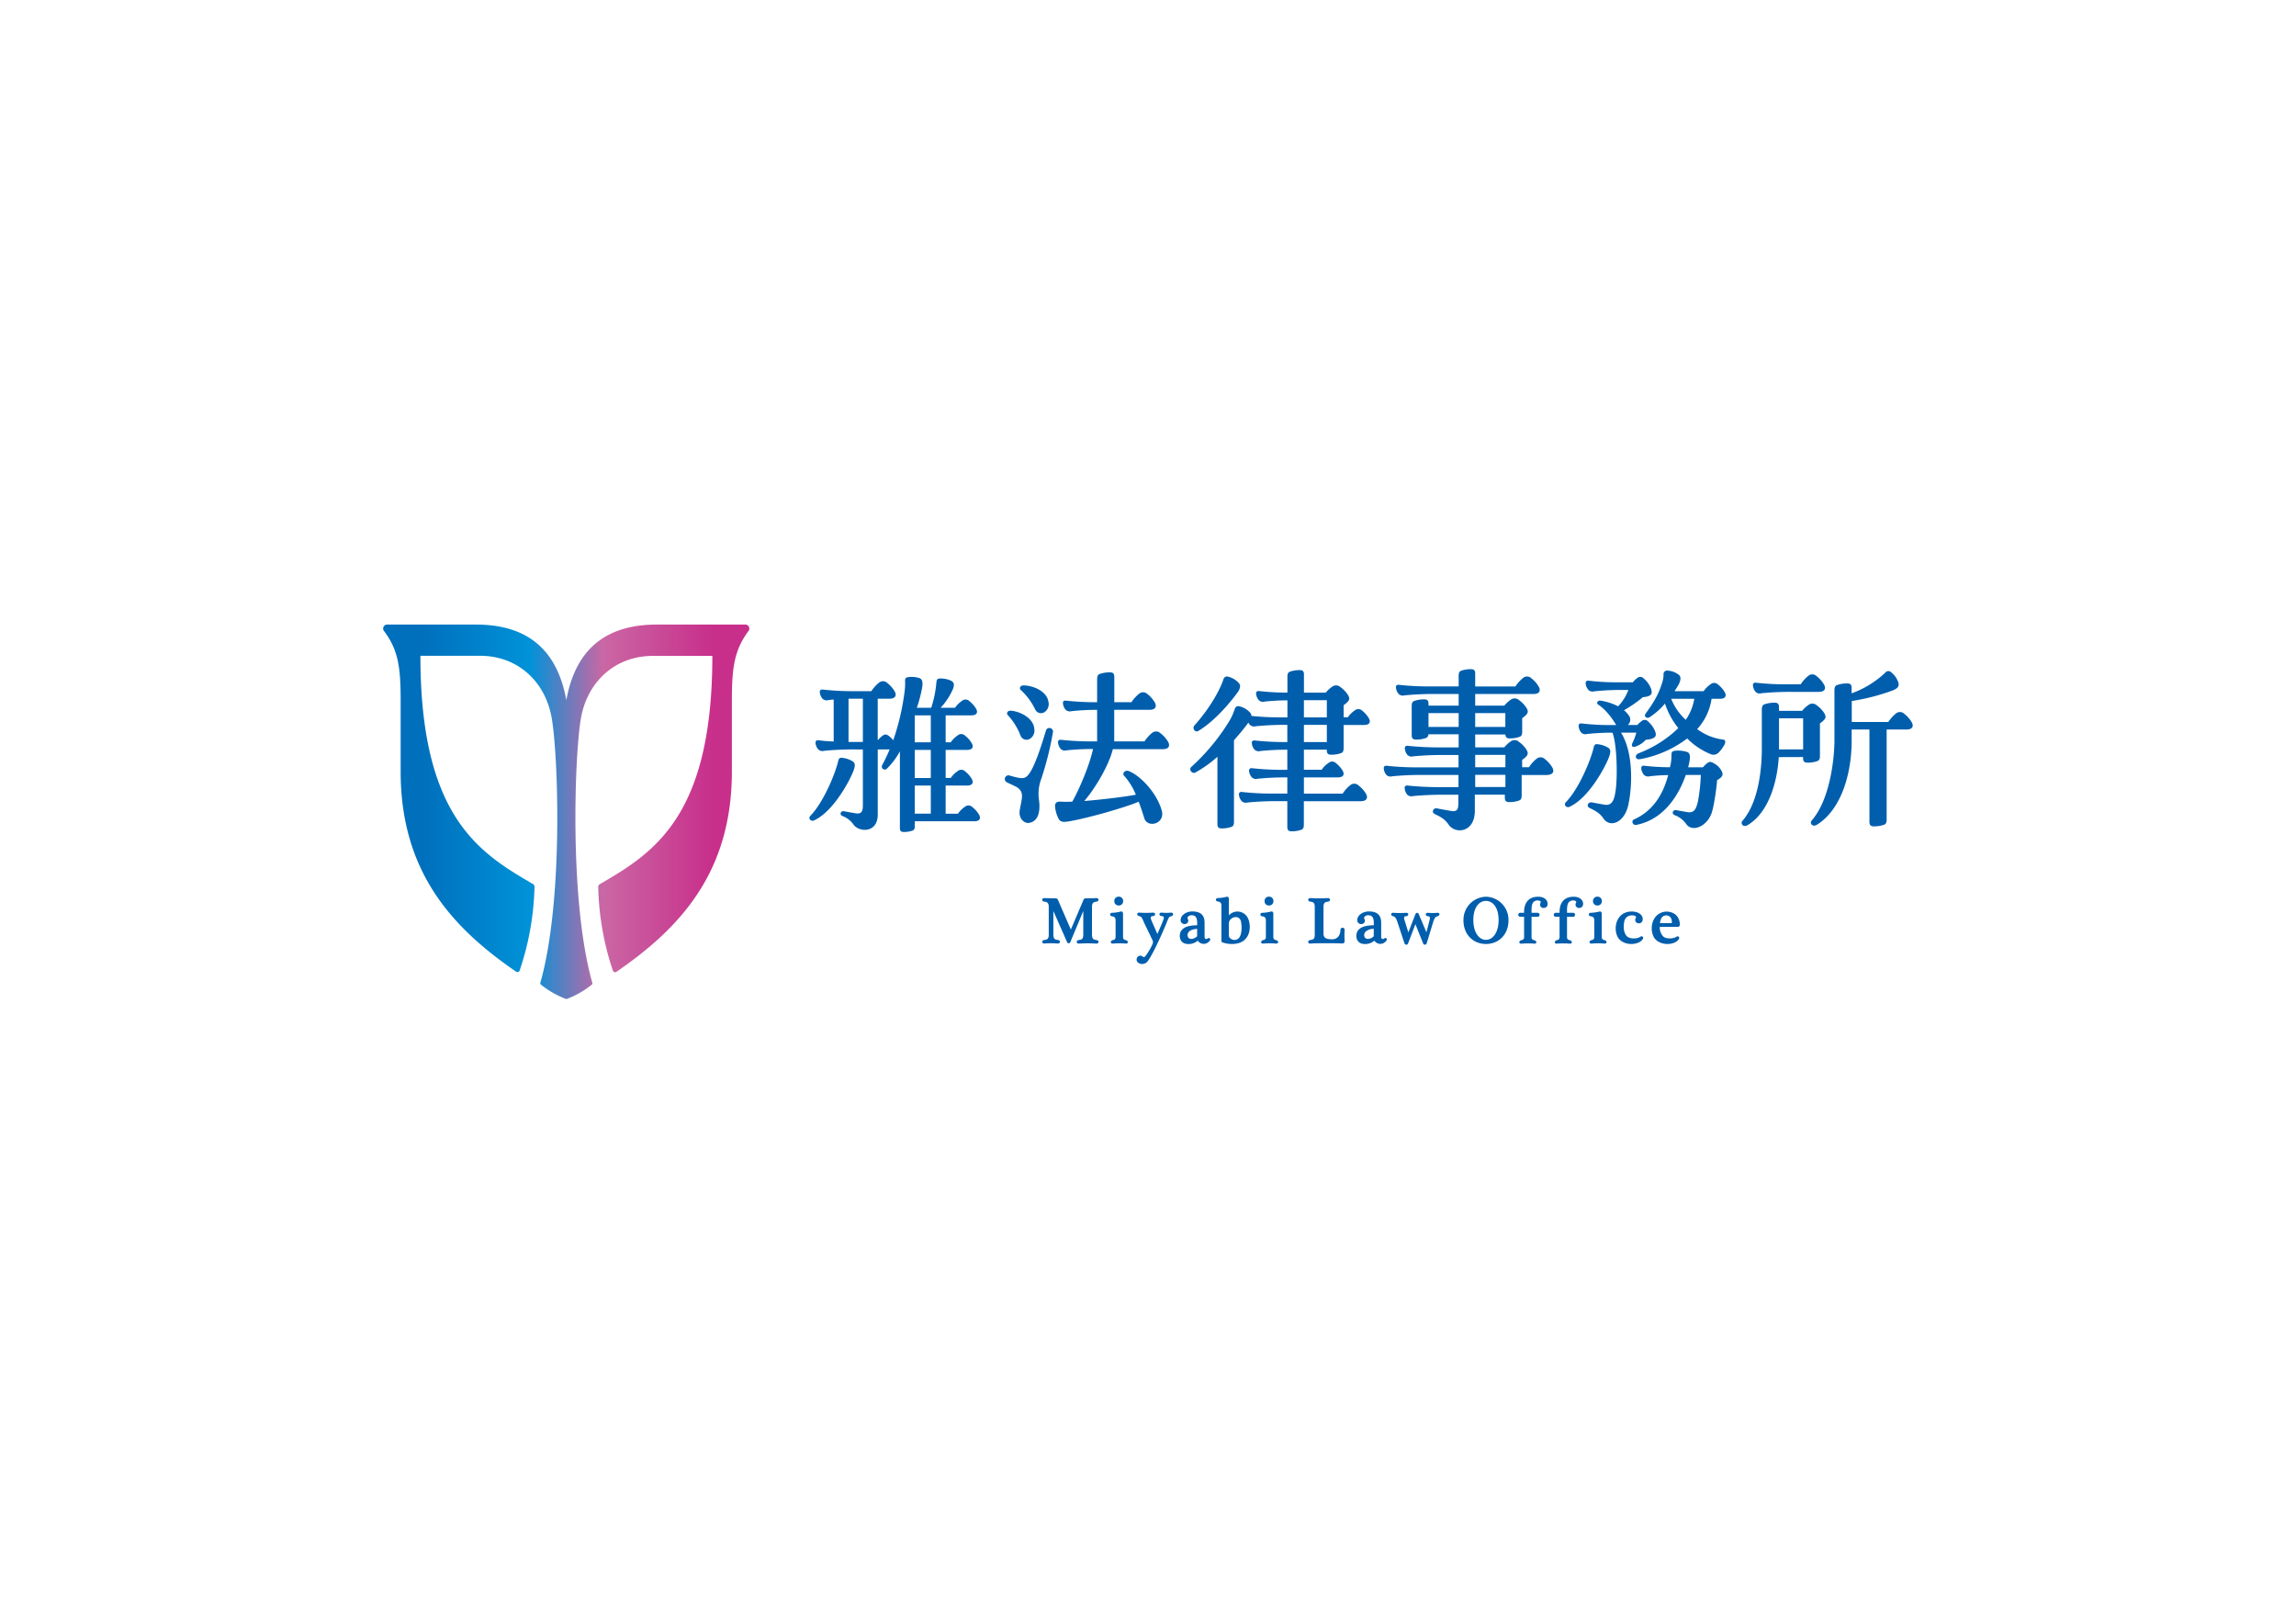 <svg id="logo" xmlns="http://www.w3.org/2000/svg" xmlns:xlink="http://www.w3.org/1999/xlink" viewBox="0 0 841.89 595.28"><defs><style>.cls-1{fill:url(#名称未設定グラデーション_4);}.cls-2{fill:#005ead;}</style><linearGradient id="名称未設定グラデーション_4" x1="-722.76" y1="297.64" x2="-588.5" y2="297.64" gradientTransform="translate(863.3)" gradientUnits="userSpaceOnUse"><stop offset="0.1" stop-color="#006fbc"/><stop offset="0.4" stop-color="#0092d8"/><stop offset="0.6" stop-color="#ca67a4"/><stop offset="0.9" stop-color="#c82f8b"/></linearGradient></defs><path class="cls-1" d="M207.66,256.71c-3.8-21.12-17.09-27.73-33.15-27.73H141.76a1.47,1.47,0,0,0-.85,2.48c5,6.74,6,12.88,6,25.06v26.35c0,37.27,19.5,57.63,42.26,73.31a.88.88,0,0,0,1.4-.44A103.22,103.22,0,0,0,196,325.06a1.16,1.16,0,0,0-.64-1c-19.65-11.42-41.21-24.69-41.21-83.64H176c13.87,0,23.91,9.44,26.28,22.69s4.41,67.1-4.15,97.19a.61.61,0,0,0,.19.65,33.27,33.27,0,0,0,9.36,5.33h0A33.13,33.13,0,0,0,217,361a.6.6,0,0,0,.2-.65c-8.56-30.09-6.51-84.09-4.16-97.19s12.42-22.69,26.28-22.69h21.88c0,58.95-21.56,72.22-41.2,83.64a1.16,1.16,0,0,0-.64,1,102.58,102.58,0,0,0,5.35,30.68.87.87,0,0,0,1.4.44c22.76-15.68,42.25-36,42.25-73.31V256.52c0-12.18,1.06-18.32,6-25.06a1.48,1.48,0,0,0-.85-2.48H240.82C224.76,229,211.47,235.59,207.66,256.71Z"/><path class="cls-2" d="M386.25,334v8.68c0,1.52.57,1.8,1.56,1.92,1.25.15,1,1.38,0,1.31-.27,0-.92-.1-2.41-.1s-2.14.09-2.41.1c-1,.07-1.22-1.16,0-1.31,1-.12,1.56-.4,1.56-1.92V332.5c0-1.52-.58-1.81-1.56-1.93-1.25-.15-1-1.38,0-1.31.27,0,2.79.07,3.81.07.63,0,.91.05,1.17.67l4.68,10.79,4.6-10.79c.26-.62.54-.67,1.17-.67,1,0,3.29-.05,3.55-.07,1-.07,1.22,1.16,0,1.31-1,.12-1.56.41-1.56,1.93v10.2c0,1.52.58,1.8,1.56,1.92,1.25.15,1,1.38,0,1.31-.26,0-1.69-.1-3.18-.1s-2.88.09-3.14.1c-1,.07-1.23-1.16,0-1.31,1-.12,1.56-.4,1.56-1.92V334l-4.77,11.43a.62.62,0,0,1-1.15,0Z"/><path class="cls-2" d="M464.17,337.62v5.95a1,1,0,0,1-.85,1.05c-1.23.24-1.11,1.38-.15,1.31.26,0,.87-.1,2.36-.1s2.11.09,2.37.1c1,.07,1.08-1.07-.15-1.31a1,1,0,0,1-.85-1.05V335c0-.64-.34-1-1.07-.76a14.14,14.14,0,0,1-3,.41c-1,.09-.81,1.21,0,1.28C464.09,336.05,464.17,336.85,464.17,337.62Z"/><circle class="cls-2" cx="465.31" cy="330.35" r="1.63"/><path class="cls-2" d="M584.59,337.62v5.95a1,1,0,0,1-.84,1.05c-1.24.24-1.12,1.38-.16,1.31.27,0,.88-.1,2.37-.1s2.1.09,2.36.1c1,.07,1.09-1.07-.15-1.31a1,1,0,0,1-.85-1.05V335c0-.64-.34-1-1.06-.76a14.28,14.28,0,0,1-3,.41c-1,.09-.8,1.21,0,1.28C584.52,336.05,584.59,336.85,584.59,337.62Z"/><circle class="cls-2" cx="585.74" cy="330.35" r="1.63"/><path class="cls-2" d="M409.06,337.62v5.95a1,1,0,0,1-.84,1.05c-1.24.24-1.12,1.38-.16,1.31.27,0,.88-.1,2.37-.1s2.1.09,2.36.1c1,.07,1.09-1.07-.15-1.31a1,1,0,0,1-.85-1.05V335c0-.64-.34-1-1.06-.76a14.28,14.28,0,0,1-3,.41c-1,.09-.8,1.21,0,1.28C409,336.05,409.06,336.85,409.06,337.62Z"/><circle class="cls-2" cx="410.21" cy="330.35" r="1.63"/><path class="cls-2" d="M544.87,328.75a8.47,8.47,0,0,0-8.25,8.67c0,5.34,3.7,8.66,8.25,8.66s8.25-3.32,8.25-8.66A8.46,8.46,0,0,0,544.87,328.75Zm0,15.81c-2.55,0-4.63-2.69-4.63-7.27s2.08-7,4.63-7,4.63,2.44,4.63,7S547.43,344.56,544.87,344.56Z"/><path class="cls-2" d="M457.47,336.39a4.25,4.25,0,0,0-6.88-.8v-6c0-.64-.35-1-1.07-.76a13.48,13.48,0,0,1-3,.41c-1,.09-.8,1.21.05,1.28,1.22.1,1.3.9,1.3,1.68v12.85a.43.43,0,0,0,.27.4c2.68,1,5.86.78,7.59-.39C459,342.87,458.53,338.34,457.47,336.39Zm-3.16,7.47a2.25,2.25,0,0,1-3.45-.15,1.1,1.1,0,0,1-.26-.89v-4.25a2,2,0,0,1,.72-1.6c1-1,2.94-1.13,3.59.44C455.24,338.21,455.71,342.12,454.31,343.86Z"/><path class="cls-2" d="M442.9,344c-.55.43-1.21.4-1.21-.6v-4.93c0-1.95-.45-4.32-4.57-4.32-1.78,0-4,1.08-4.2,3a1.42,1.42,0,0,0,1.74,1.59,1.21,1.21,0,0,0,.9-1.79.72.72,0,0,1,0-.82,1.71,1.71,0,0,1,1.53-.57c1.42,0,1.89,1.07,1.89,2.81v.84c-2.65.08-4.64.41-5.81,1.95-.87,1.15-.95,4,1.28,4.75a5.17,5.17,0,0,0,4.74-1.05v0a2.63,2.63,0,0,0,4.38,0C444.13,344.23,443.41,343.65,442.9,344Zm-6.31.18c-1.13,0-1.68-1.75-.42-2.79.28-.24.86-.68,2.79-.88v2.73A3.14,3.14,0,0,1,436.59,344.22Z"/><path class="cls-2" d="M507.66,344c-.55.43-1.21.4-1.21-.6v-4.93c0-1.95-.45-4.32-4.57-4.32-1.78,0-4,1.08-4.2,3a1.42,1.42,0,0,0,1.74,1.59,1.2,1.2,0,0,0,.9-1.79.72.72,0,0,1,0-.82,1.71,1.71,0,0,1,1.53-.57c1.42,0,1.89,1.07,1.89,2.81v.84c-2.65.08-4.64.41-5.81,1.95-.87,1.15-1,4,1.28,4.75a5.17,5.17,0,0,0,4.74-1.05v0a2.63,2.63,0,0,0,4.38,0C508.89,344.23,508.17,343.65,507.66,344Zm-6.31.18c-1.13,0-1.68-1.75-.42-2.79a4.65,4.65,0,0,1,2.79-.88v2.73A3.14,3.14,0,0,1,501.35,344.22Z"/><path class="cls-2" d="M580.46,331c-.16-1-1.15-2.43-4-2.22-3.28.23-4.6,2.63-4.6,5.51v.36h-1.41a.73.73,0,0,0-.73.72.73.73,0,0,0,.73.73h1.41v7.5a1,1,0,0,1-.85,1.05c-1.24.24-1.11,1.38-.15,1.31.26,0,.87-.1,2.36-.1s2.1.09,2.37.1c1,.07,1.08-1.07-.16-1.31a1,1,0,0,1-.84-1.05v-7.5h2.23a.73.73,0,0,0,.72-.73.72.72,0,0,0-.72-.72h-2.23v-1c0-2.53.63-3.14,1.61-3.45a2,2,0,0,1,1.59.17.46.46,0,0,1,.09.65,1.23,1.23,0,0,0,1.23,1.84C580.27,332.84,580.6,331.8,580.46,331Z"/><path class="cls-2" d="M567.45,331c-.16-1-1.14-2.43-4-2.22-3.28.23-4.6,2.63-4.6,5.51v.36h-1.41a.73.73,0,0,0-.73.72.73.73,0,0,0,.73.73h1.41v7.5a1,1,0,0,1-.85,1.05c-1.24.24-1.11,1.38-.15,1.31.26,0,.87-.1,2.36-.1s2.11.09,2.37.1c1,.07,1.08-1.07-.16-1.31a1,1,0,0,1-.84-1.05v-7.5h2.23a.73.73,0,0,0,.72-.73.72.72,0,0,0-.72-.72h-2.23v-1c0-2.53.63-3.14,1.61-3.45a2,2,0,0,1,1.59.17c.22.16.23.38.09.65a1.23,1.23,0,0,0,1.23,1.84C567.26,332.84,567.59,331.8,567.45,331Z"/><path class="cls-2" d="M614.77,343.4c-1.2.83-3.89.92-4.95-.12a4.77,4.77,0,0,1-1.22-3.48h6.46c.89,0,.88-.61.89-.83a4.87,4.87,0,0,0-1.46-3.57,5.31,5.31,0,0,0-6.84.11c-2.76,2.43-2.42,7.27-.43,9.07,2.5,2.27,7,1.8,8.38-.28C616,343.62,615.41,343,614.77,343.4ZM611,335.59c1,0,2.24.82,2,2.85h-4.32c0-.26.07-.47.08-.55C609.1,336,610.18,335.59,611,335.59Z"/><path class="cls-2" d="M594.45,335.51c2.45-2.2,7.48-1.59,7.87,1.1.11.84-.2,1.87-1.32,1.87a1.23,1.23,0,0,1-1.24-1.83c.19-.38.2-.6-.06-.77a2.54,2.54,0,0,0-1.44-.29,2.72,2.72,0,0,0-2.68,2.3c-.1.37-.74,3.66,1,5.39,1.06,1,3.75,1,4.94.12.64-.44,1.28.22.84.9-1.34,2.08-5.88,2.55-8.38.28C592,342.78,591.7,337.94,594.45,335.51Z"/><path class="cls-2" d="M485.29,342.21v-9.72c0-1.52.58-1.8,1.56-1.92,1.25-.15,1-1.38,0-1.31-.26,0-1.65.1-3.14.1s-2.92-.08-3.18-.1c-1-.07-1.22,1.16,0,1.31,1,.12,1.56.4,1.56,1.92V342.7c0,1.52-.58,1.8-1.56,1.92-1.25.15-1,1.47,0,1.31s8.95-.17,11.16-.05c.91.07,1.38-.11,1.35-.9-.07-1.45-.08-2.65,0-4a.77.77,0,1,0-1.53,0c-.08,2.09-1.21,3.38-3.06,3.38C486.05,344.34,485.29,343.77,485.29,342.21Z"/><path class="cls-2" d="M429.34,334.59a17.33,17.33,0,0,1-3.38,0c-1-.09-1.25,1.17.11,1.28,1,.07.73.84.31,1.83-.18.53-1,2.47-2,4.71l-2.06-4.71c-.42-1-.67-1.76.32-1.83,1.35-.11,1.07-1.37.11-1.28a37,37,0,0,1-4.94,0c-1-.09-1.17,1-.06,1.28.8.18,1,.55,1.64,2.15l3.2,6.65a1.71,1.71,0,0,1,0,1.48,22.27,22.27,0,0,1-2.65,4.44c-.51.56-.95.1-1.12,0a1.26,1.26,0,0,0-1.43,0,1.49,1.49,0,0,0-.32,2.11,2.51,2.51,0,0,0,3.79-.34c2.29-3,6.78-13.61,7-14.29.67-1.6.76-2,1.56-2.15C430.52,335.6,430.3,334.5,429.34,334.59Z"/><path class="cls-2" d="M525.5,338.07c-.39,1.25-2.25,7.46-2.37,7.75a.68.68,0,0,1-1.32,0l-2.81-7-2.68,7a.68.68,0,0,1-1.32,0c-.13-.29-2.28-6.86-2.62-7.84s-.64-1.85-1.51-2.06c-1.12-.27-.91-1.37.05-1.27a34.34,34.34,0,0,0,4.65,0c1-.09,1.24,1.17-.11,1.27-1,.07-.52,1.12-.32,1.83.08.27,1.27,4.09,1.27,4.09s2.49-6.45,2.62-6.73a.63.63,0,0,1,1.2,0c.14.4,2.82,6.69,2.82,6.69l1.07-4.17c.15-.69.51-1.65-.4-1.71-1.35-.1-1.07-1.36-.11-1.27a18.26,18.26,0,0,0,3.39,0c1-.1,1.17,1,.06,1.27C526.26,336.11,525.89,336.82,525.5,338.07Z"/><path class="cls-2" d="M439.35,268c7.48-4.46,13.94-13.49,14.33-14s1.64-2.25.67-3.46a7.61,7.61,0,0,0-3.84-2.41c-1.25-.37-1.72.3-2,1.17C448,251,445.06,258,438,265.93,437,267.05,438.28,268.67,439.35,268Z"/><path class="cls-2" d="M425.54,268.84a2.29,2.29,0,0,0-3.11-.13,13.21,13.21,0,0,0-2.77,3.09h-11.1V260.23h12.91c2.23,0,2.76-1.19,2-2.64a10.83,10.83,0,0,0-2.71-3.11,2.28,2.28,0,0,0-3.1-.13,13.23,13.23,0,0,0-2.78,3.09h-6.29v-9.3c0-1.57-.89-1.64-1.71-1.64a10.75,10.75,0,0,0-3.66.6c-.92.35-.93,1.31-.93,2.07v8.27a98.8,98.8,0,0,1-11.2-.55c-1.35-.22-1.38.6-1.31,1.12a4,4,0,0,0,1.05,2.27,2.24,2.24,0,0,0,2.08.44,88.72,88.72,0,0,1,9.38-.48V271.8h-1.54a99.69,99.69,0,0,1-11.47-.55c-1.35-.22-1.38.6-1.31,1.12a4.12,4.12,0,0,0,1.05,2.27,2.22,2.22,0,0,0,2.08.44,90.47,90.47,0,0,1,9.68-.48c-1,5-4.59,13.94-7.6,19.3-1.66.07-3.1.09-4.17,0-1.91-.13-2.23.77-2.13,2a12.56,12.56,0,0,0,1.3,4.32c.74,1.33,2.15,1.11,3.15,1,6.7-1,21.49-5.25,26.19-7.3,1.12,2.91,1.86,5.43,2.11,6.16,1.24,3.62,7.7,1.92,6.36-2.91-1.82-6.54-7.83-12.76-12-14.45-1.54-.62-2.6.88-1.81,1.68a23.87,23.87,0,0,1,4.31,6.94c-2.61.56-11.53,1.74-18.89,2.32,4.48-5.28,9.15-13.56,10.45-19h18.3c2.22,0,2.76-1.19,2-2.64A11,11,0,0,0,425.54,268.84Z"/><path class="cls-2" d="M643.8,253.71a2.19,2.19,0,0,0,2.08.44,108,108,0,0,1,11.44-.49h9.54c2.23,0,2.76-1.19,2-2.64a10.81,10.81,0,0,0-2.71-3.1,2.26,2.26,0,0,0-3.1-.13,13.23,13.23,0,0,0-2.78,3.09h-4.71a99.42,99.42,0,0,1-11.47-.56c-1.35-.22-1.38.61-1.31,1.13A4,4,0,0,0,643.8,253.71Z"/><path class="cls-2" d="M499.53,260.58a2.06,2.06,0,0,0-2.8-.11,9.45,9.45,0,0,0-2.5,2.5h-1.55v-4.44c2.43-1.68,2.29-2.43,1.64-3.66a10.53,10.53,0,0,0-2.86-3,2.34,2.34,0,0,0-2.84-.21,11.45,11.45,0,0,0-2.49,2.27h-8v-6.69c0-1.5-.86-1.57-1.64-1.57a10.43,10.43,0,0,0-3.52.58c-.89.33-.9,1.27-.9,2v5.67a93.14,93.14,0,0,1-10.16-.54c-1.35-.22-1.38.61-1.31,1.12a4,4,0,0,0,1.05,2.27,2.22,2.22,0,0,0,2.08.44,79.9,79.9,0,0,1,8.34-.45V263h-1.92a103.69,103.69,0,0,1-11.29-.53,1.65,1.65,0,0,0-.35-1.06,7.54,7.54,0,0,0-3.84-2.41c-1.25-.38-1.72.29-2,1.16a21.07,21.07,0,0,1-2,4.34,76.57,76.57,0,0,1-13.82,16.64c-1.11,1,.3,2.68,1.4,2.1a43,43,0,0,0,8.15-5.8v24.7c0,1.5.87,1.57,1.66,1.57a10.47,10.47,0,0,0,3.52-.58c.88-.33.89-1.27.89-2V271.37c3-3.33,5-6,5.28-6.47a2.8,2.8,0,0,0,.63.9,2.21,2.21,0,0,0,2.07.45,108.27,108.27,0,0,1,11.44-.5h.14v6.3a105.65,105.65,0,0,1-11.69-.55c-1.35-.22-1.38.61-1.31,1.12a4,4,0,0,0,1.05,2.27,2.22,2.22,0,0,0,2.08.44,97.42,97.42,0,0,1,9.87-.48v7.37h-1.22a97.1,97.1,0,0,1-11.47-.56c-1.35-.21-1.38.61-1.32,1.13a4,4,0,0,0,1.06,2.26,2.21,2.21,0,0,0,2.07.45,102.74,102.74,0,0,1,10.88-.49v5.92h-4.94a97.21,97.21,0,0,1-11.47-.56c-1.35-.21-1.38.61-1.31,1.13a3.92,3.92,0,0,0,1.05,2.26,2.22,2.22,0,0,0,2.08.45,108,108,0,0,1,11.44-.49h3.15v9.47c0,1.5.86,1.58,1.65,1.58a10.43,10.43,0,0,0,3.52-.58c.88-.34.89-1.28.89-2v-8.46h20.83c2.23,0,2.76-1.2,2-2.64A11,11,0,0,0,498.2,288a2.28,2.28,0,0,0-3.1-.13,13,13,0,0,0-2.78,3.09H478.11V285h12.48c2,0,2.48-1.08,1.77-2.38a9.76,9.76,0,0,0-2.44-2.79,2,2,0,0,0-2.79-.12,9.32,9.32,0,0,0-2.51,2.5h-6.51v-7.38h8.4v.26c0,1.53.89,1.6,1.69,1.6a10.52,10.52,0,0,0,3.57-.59c.9-.34.91-1.3.91-2v-8.32h7.51c2,0,2.49-1.07,1.78-2.37A9.92,9.92,0,0,0,499.53,260.58Zm-21.42-3.89h8.41V263h-8.41Zm8.41,15.36h-8.41v-6.3h8.41Z"/><path class="cls-2" d="M379.57,260.07a2.34,2.34,0,0,0,3.44,1,3.54,3.54,0,0,0,1.43-3.77c-.67-4.29-6.37-6.12-9.33-6-1.14.06-1.41,1.18-.83,1.65A23.4,23.4,0,0,1,379.57,260.07Z"/><path class="cls-2" d="M374.18,269.61a2.35,2.35,0,0,0,3.34,1.32,3.54,3.54,0,0,0,1.75-3.63c-.3-4.34-5.81-6.65-8.78-6.75-1.13,0-1.5,1.05-1,1.57A23.33,23.33,0,0,1,374.18,269.61Z"/><path class="cls-2" d="M383.59,267.64c-1.16,3.78-3.57,11.91-5.9,15.55-1.35,2.1-2.32,2.25-4,2a30.91,30.91,0,0,1-3.6-.91,1.35,1.35,0,0,0-.91,2.52c.43.26,3.25,1.47,3.91,1.94,2.53,1.8,1.58,4,.86,8.07-.64,3.55,1.86,5.06,3.21,4.89,4.21-.51,4.21-5.52,3.81-8.45a15.33,15.33,0,0,1,.87-7.79,117.45,117.45,0,0,0,4.27-17.11A1.33,1.33,0,0,0,383.59,267.64Z"/><path class="cls-2" d="M628.45,279.85c-1.18-.69-1.61-.68-2.46-.05a9.86,9.86,0,0,0-1.57,1.51H619c.25-.94.42-1.77.53-2.42.21-1.25.3-2.82-.92-3.22a11.13,11.13,0,0,0-4.47-.42c-1.23.13-1.25.75-1.26,1.78a16.39,16.39,0,0,1-.55,4.26,84.9,84.9,0,0,1-9.18-.53c-1.35-.22-1.38.6-1.32,1.12a4.06,4.06,0,0,0,1.06,2.27,2.22,2.22,0,0,0,2.08.44,65,65,0,0,1,6.71-.43c-1.41,5.42-4.57,12.71-12.46,16.22-1.29.58-.46,2.27.7,2.05,10.55-2,15.89-11.56,18.22-18.33h5.51a63.09,63.09,0,0,1-1.13,10.08c-.57,1.93-1,3.88-3.54,3.59-.6-.07-4-.7-4.34-.76-1.11-.23-1.93,1.21-.62,1.82a9.18,9.18,0,0,1,4.3,3.29c2.11,3.06,7.32,1,9.16-3.68,1.12-2.82,2.11-11.22,2.14-12.43,1.93-1.09,2.34-1.88,1.74-3.19A6.77,6.77,0,0,0,628.45,279.85Z"/><path class="cls-2" d="M606.93,268.21a9.26,9.26,0,0,0-2.56-3.65,1.66,1.66,0,0,0-2.49-.14,7.73,7.73,0,0,0-1.49,1.38h-3.55a2.48,2.48,0,0,0,.46-3.42,9.44,9.44,0,0,0-1.82-2,46.06,46.06,0,0,0,6.92-4.78c3.68-.33,3.44-1.6,3-3.1a9.12,9.12,0,0,0-2.65-3.73,1.7,1.7,0,0,0-2.5-.12,7.33,7.33,0,0,0-1.52,1.49h-5.34a84.29,84.29,0,0,1-10.63-.56c-1.35-.22-1.38.61-1.32,1.13A4.06,4.06,0,0,0,582.5,253a2.21,2.21,0,0,0,2.07.45,93.11,93.11,0,0,1,10.6-.5h1.92a17.66,17.66,0,0,1-3.76,6,20.81,20.81,0,0,0-6.42-2.08c-1.18-.19-1.62,1-.94,1.41,3.42,2.22,5.94,6.33,6.65,7.53H590.8a84.29,84.29,0,0,1-10.63-.56c-1.35-.22-1.38.61-1.31,1.13a4,4,0,0,0,1,2.26,2.22,2.22,0,0,0,2.08.45,87.41,87.41,0,0,1,9.33-.48c1.69,4.51,1.86,16.47,1.15,21.16-.35,2.31-.83,5.61-3.74,5.28-.69-.08-4.65-.81-5-.88-1.29-.26-2.23,1.4-.72,2.1,2.39,1.13,3.69,1.95,5,3.81,2.45,3.55,7.66,1.48,9.06-4.8,1.72-7.73,1.74-19.79-2.64-26.69H600a20.3,20.3,0,0,1-1.44,3.85c-.38.8-.17,1.75,1.1,1.28a9,9,0,0,0,3.81-2.5C607.33,270.88,607.45,269.68,606.93,268.21Z"/><path class="cls-2" d="M631.81,271.14a19.91,19.91,0,0,1-9.49-3.84,21,21,0,0,0,5.27-11.11h3.09c2,0,2.48-1.07,1.77-2.37A9.92,9.92,0,0,0,630,251a2,2,0,0,0-2.79-.12,9.53,9.53,0,0,0-2.51,2.51H614a30.59,30.59,0,0,0,1.62-2.62c.27-.6,1.12-2.39,0-3.35a7.29,7.29,0,0,0-4-1.55,1.32,1.32,0,0,0-1.64,1.45,9,9,0,0,1-.45,2.79c-1.11,3.68-2.5,6.55-6.09,11.46-.84,1.14.44,2,1.44,1.37a25.58,25.58,0,0,0,5.63-5,28.47,28.47,0,0,0,4.89,9,43.17,43.17,0,0,1-14.6,9.24c-1.36.54-1.41,2.48.63,2.14a41,41,0,0,0,17.23-7.58,25.79,25.79,0,0,0,8.45,5.68,2.66,2.66,0,0,0,2.88-.33,12,12,0,0,0,2.48-3.4C632.6,272.24,632.91,271.31,631.81,271.14Zm-13.68-7.25a20.53,20.53,0,0,1-5.34-7.7h8.46A18.67,18.67,0,0,1,618.13,263.89Z"/><path class="cls-2" d="M589.74,274.17a8.93,8.93,0,0,0-3.84-1.32c-1.23-.17-1.35.45-1.59,1.45-1.07,4.41-5.29,14.79-10.12,19.77-1,1,.21,2.22,1.29,1.73,7.38-3.34,13.53-15.44,14.52-18.3C590.48,276.12,590.82,274.87,589.74,274.17Z"/><path class="cls-2" d="M312.72,279.16a9.17,9.17,0,0,0-3.84-1.32c-1.23-.17-1.35.45-1.6,1.46-1.07,4.41-5.28,14.78-10.11,19.77-1,1,.2,2.21,1.28,1.73,7.39-3.35,13.54-15.45,14.53-18.3C313.46,281.11,313.79,279.87,312.72,279.16Z"/><path class="cls-2" d="M356.57,295.92a2,2,0,0,0-2.79-.11,9.32,9.32,0,0,0-2.51,2.5h-4.52V288h7.84c2,0,2.48-1.07,1.77-2.37a9.61,9.61,0,0,0-2.44-2.8,2,2,0,0,0-2.79-.11,9.46,9.46,0,0,0-2.51,2.5h-1.87v-10.3h7.84c2,0,2.48-1.07,1.77-2.37a9.61,9.61,0,0,0-2.44-2.8,2,2,0,0,0-2.79-.12,9.68,9.68,0,0,0-2.51,2.51h-1.87v-9.88h9.42c2,0,2.48-1.07,1.77-2.37a9.92,9.92,0,0,0-2.44-2.8,2,2,0,0,0-2.79-.12,9.62,9.62,0,0,0-2.51,2.5h-5.3a23.57,23.57,0,0,0,4.58-7c.47-1.39.42-2.32-.73-2.89a9.09,9.09,0,0,0-4-.84c-1.24,0-1.31.61-1.41,1.64a41.1,41.1,0,0,1-1.88,9.11h-5.28a49.71,49.71,0,0,0,2-7.71c.16-1.46.15-2.75-1.06-3.18a9.1,9.1,0,0,0-4.05-.35c-1.23.13-1.22.76-1.19,1.8a19.89,19.89,0,0,1-.16,3.27,88.47,88.47,0,0,1-4.19,18.07,9.3,9.3,0,0,0-1.44-1.45c-1.11-.89-1.69-.82-2.66-.09a11.37,11.37,0,0,0-1.59,1.57V256.17h4.26c2.22,0,2.75-1.19,2-2.63a11,11,0,0,0-2.71-3.11,2.28,2.28,0,0,0-3.11-.13,13.21,13.21,0,0,0-2.77,3.09H313.4a99.42,99.42,0,0,1-11.47-.56c-1.35-.21-1.38.61-1.31,1.13a4,4,0,0,0,1.05,2.26,2.22,2.22,0,0,0,2.08.45c.5-.08,1.19-.15,1.94-.21v15.38a52.73,52.73,0,0,1-5.32-.42c-1.35-.22-1.38.61-1.32,1.13a4.06,4.06,0,0,0,1.06,2.26,2.21,2.21,0,0,0,2.07.45,108.27,108.27,0,0,1,11.44-.5h2.78V295c0,2.34-.37,3.43-2.43,3.2-.57-.07-4.22-.72-4.53-.79-1.05-.21-1.83,1.15-.59,1.73a8.76,8.76,0,0,1,4.09,3.13c2,2.92,8.91,3.25,8.91-3.63v-23.9h4.37a61.52,61.52,0,0,1-2.73,5.73,1.09,1.09,0,0,0,1.67,1.37,26.39,26.39,0,0,0,4.81-6.39V303.6c0,1.36.79,1.42,1.49,1.42a9.53,9.53,0,0,0,3.17-.52c.8-.3.8-1.15.8-1.8v-1.61h21.82c2,0,2.48-1.07,1.77-2.37A9.92,9.92,0,0,0,356.57,295.92ZM316.4,256.17V272h-5.26V256.17Zm24.9,29.06h-5.88v-10.3h5.88Zm0-13.08h-5.88v-9.88h5.88ZM335.42,288h5.88v10.3h-5.88Z"/><path class="cls-2" d="M569.23,281.43a10.88,10.88,0,0,0-2.72-3.11,2.28,2.28,0,0,0-3.1-.13,13.45,13.45,0,0,0-2.78,3.09h-2.5v-2.69c2.43-1.68,2.29-2.43,1.64-3.66a10.4,10.4,0,0,0-2.86-3,2.34,2.34,0,0,0-2.84-.21,11.45,11.45,0,0,0-2.49,2.27H540.92v-4.71H552c.06,1.35.9,1.43,1.67,1.43a10.52,10.52,0,0,0,3.57-.59c.9-.34.91-1.29.91-2v-4.83c2.43-1.68,2.29-2.44,1.64-3.66a10.56,10.56,0,0,0-2.86-3,2.34,2.34,0,0,0-2.84-.2,11.45,11.45,0,0,0-2.49,2.27H540.92v-4.26h21.34c2.22,0,2.75-1.19,2-2.63a10.55,10.55,0,0,0-2.71-3.11,2.27,2.27,0,0,0-3.1-.13,13.45,13.45,0,0,0-2.78,3.09H540.92v-4.75c0-1.5-.86-1.58-1.65-1.58a10.47,10.47,0,0,0-3.52.58c-.88.34-.89,1.28-.89,2v3.74h-10.2a99.3,99.3,0,0,1-11.47-.56c-1.36-.22-1.38.61-1.32,1.13a4.06,4.06,0,0,0,1.06,2.26,2.21,2.21,0,0,0,2.07.45,108.27,108.27,0,0,1,11.44-.5h8.42v4.26H523.8V258c0-1.53-.87-1.6-1.67-1.6a10.57,10.57,0,0,0-3.58.59c-.9.34-.91,1.29-.91,2v10.55c0,1.53.88,1.6,1.68,1.61a10.6,10.6,0,0,0,3.58-.6,1.44,1.44,0,0,0,.87-1.35h11.09V274h-6.51a107.81,107.81,0,0,1-11.9-.55c-1.35-.22-1.38.6-1.31,1.12a4.12,4.12,0,0,0,1,2.27,2.22,2.22,0,0,0,2.08.44,116.24,116.24,0,0,1,11.86-.49h4.73v4.53H520.2a99.88,99.88,0,0,1-11.48-.55c-1.35-.22-1.38.61-1.31,1.12a4.12,4.12,0,0,0,1,2.27,2.22,2.22,0,0,0,2.08.44,108.23,108.23,0,0,1,11.44-.49h12.87v4.46h-6.51a107.81,107.81,0,0,1-11.9-.55c-1.35-.22-1.38.6-1.31,1.12a4.12,4.12,0,0,0,1,2.27,2.24,2.24,0,0,0,2.08.44,116.24,116.24,0,0,1,11.86-.49h4.73v2c0,2.72.07,4.19-2.26,4-.7-.08-5.19-.89-5.58-1-1.3-.26-2.25,1.42-.72,2.13,2.42,1.14,3.73,2,5,3.85,2.48,3.59,9.6,2.91,9.6-5.1v-5.89h11v1.11c0,1.52.89,1.6,1.69,1.6a10.52,10.52,0,0,0,3.57-.59c.9-.35.91-1.3.91-2v-7.33h9.13C569.48,284.07,570,282.88,569.23,281.43Zm-17.26-20v5.07H540.92v-5.07Zm-28.17,5.07v-5.07h11.06v5.07ZM552,288.53H540.92v-4.46H552Zm0-7.25H540.92v-4.53H552Z"/><path class="cls-2" d="M701,264.83a10.68,10.68,0,0,0-2.71-3.11,2.28,2.28,0,0,0-3.1-.13,13.23,13.23,0,0,0-2.78,3.09H679V257a77.5,77.5,0,0,0,15-3.87c1.59-.69,2.48-1.3,2.11-2.81a7.88,7.88,0,0,0-2.6-3.8,1.46,1.46,0,0,0-2.3.17,36,36,0,0,1-12.26,7.5v-2c0-1.56-.89-1.63-1.71-1.63a10.79,10.79,0,0,0-3.66.6c-.92.35-.93,1.32-.93,2.08V271.6c0,4.7-1.11,20.91-8.34,29.22-.87,1,.32,2.52,1.88,1.56,8.94-5.52,12.77-18.69,12.77-30.86v-4.06h6.52v33.86c0,1.56.91,1.63,1.72,1.64a10.82,10.82,0,0,0,3.66-.61c.92-.35.93-1.32.93-2.08V267.46H699C701.27,267.46,701.8,266.27,701,264.83Z"/><path class="cls-2" d="M661.16,277.54V278c0,1.53.88,1.6,1.68,1.6a10.54,10.54,0,0,0,3.58-.59c.9-.34.91-1.29.91-2V265.2c2.43-1.68,2.29-2.44,1.64-3.66a10.34,10.34,0,0,0-2.87-3,2.32,2.32,0,0,0-2.83-.2,11.45,11.45,0,0,0-2.49,2.27h-8.46v-1.35c0-1.56-.89-1.64-1.71-1.64a10.82,10.82,0,0,0-3.66.61c-.92.35-.93,1.32-.93,2.08V274c0,2.56.12,18.64-7.11,26.95-.87,1,.3,2.5,1.87,1.57,7.74-4.57,10.91-15.82,11.45-24.95Zm-8.84-2.8h0V263.35h8.85v11.4Z"/></svg>